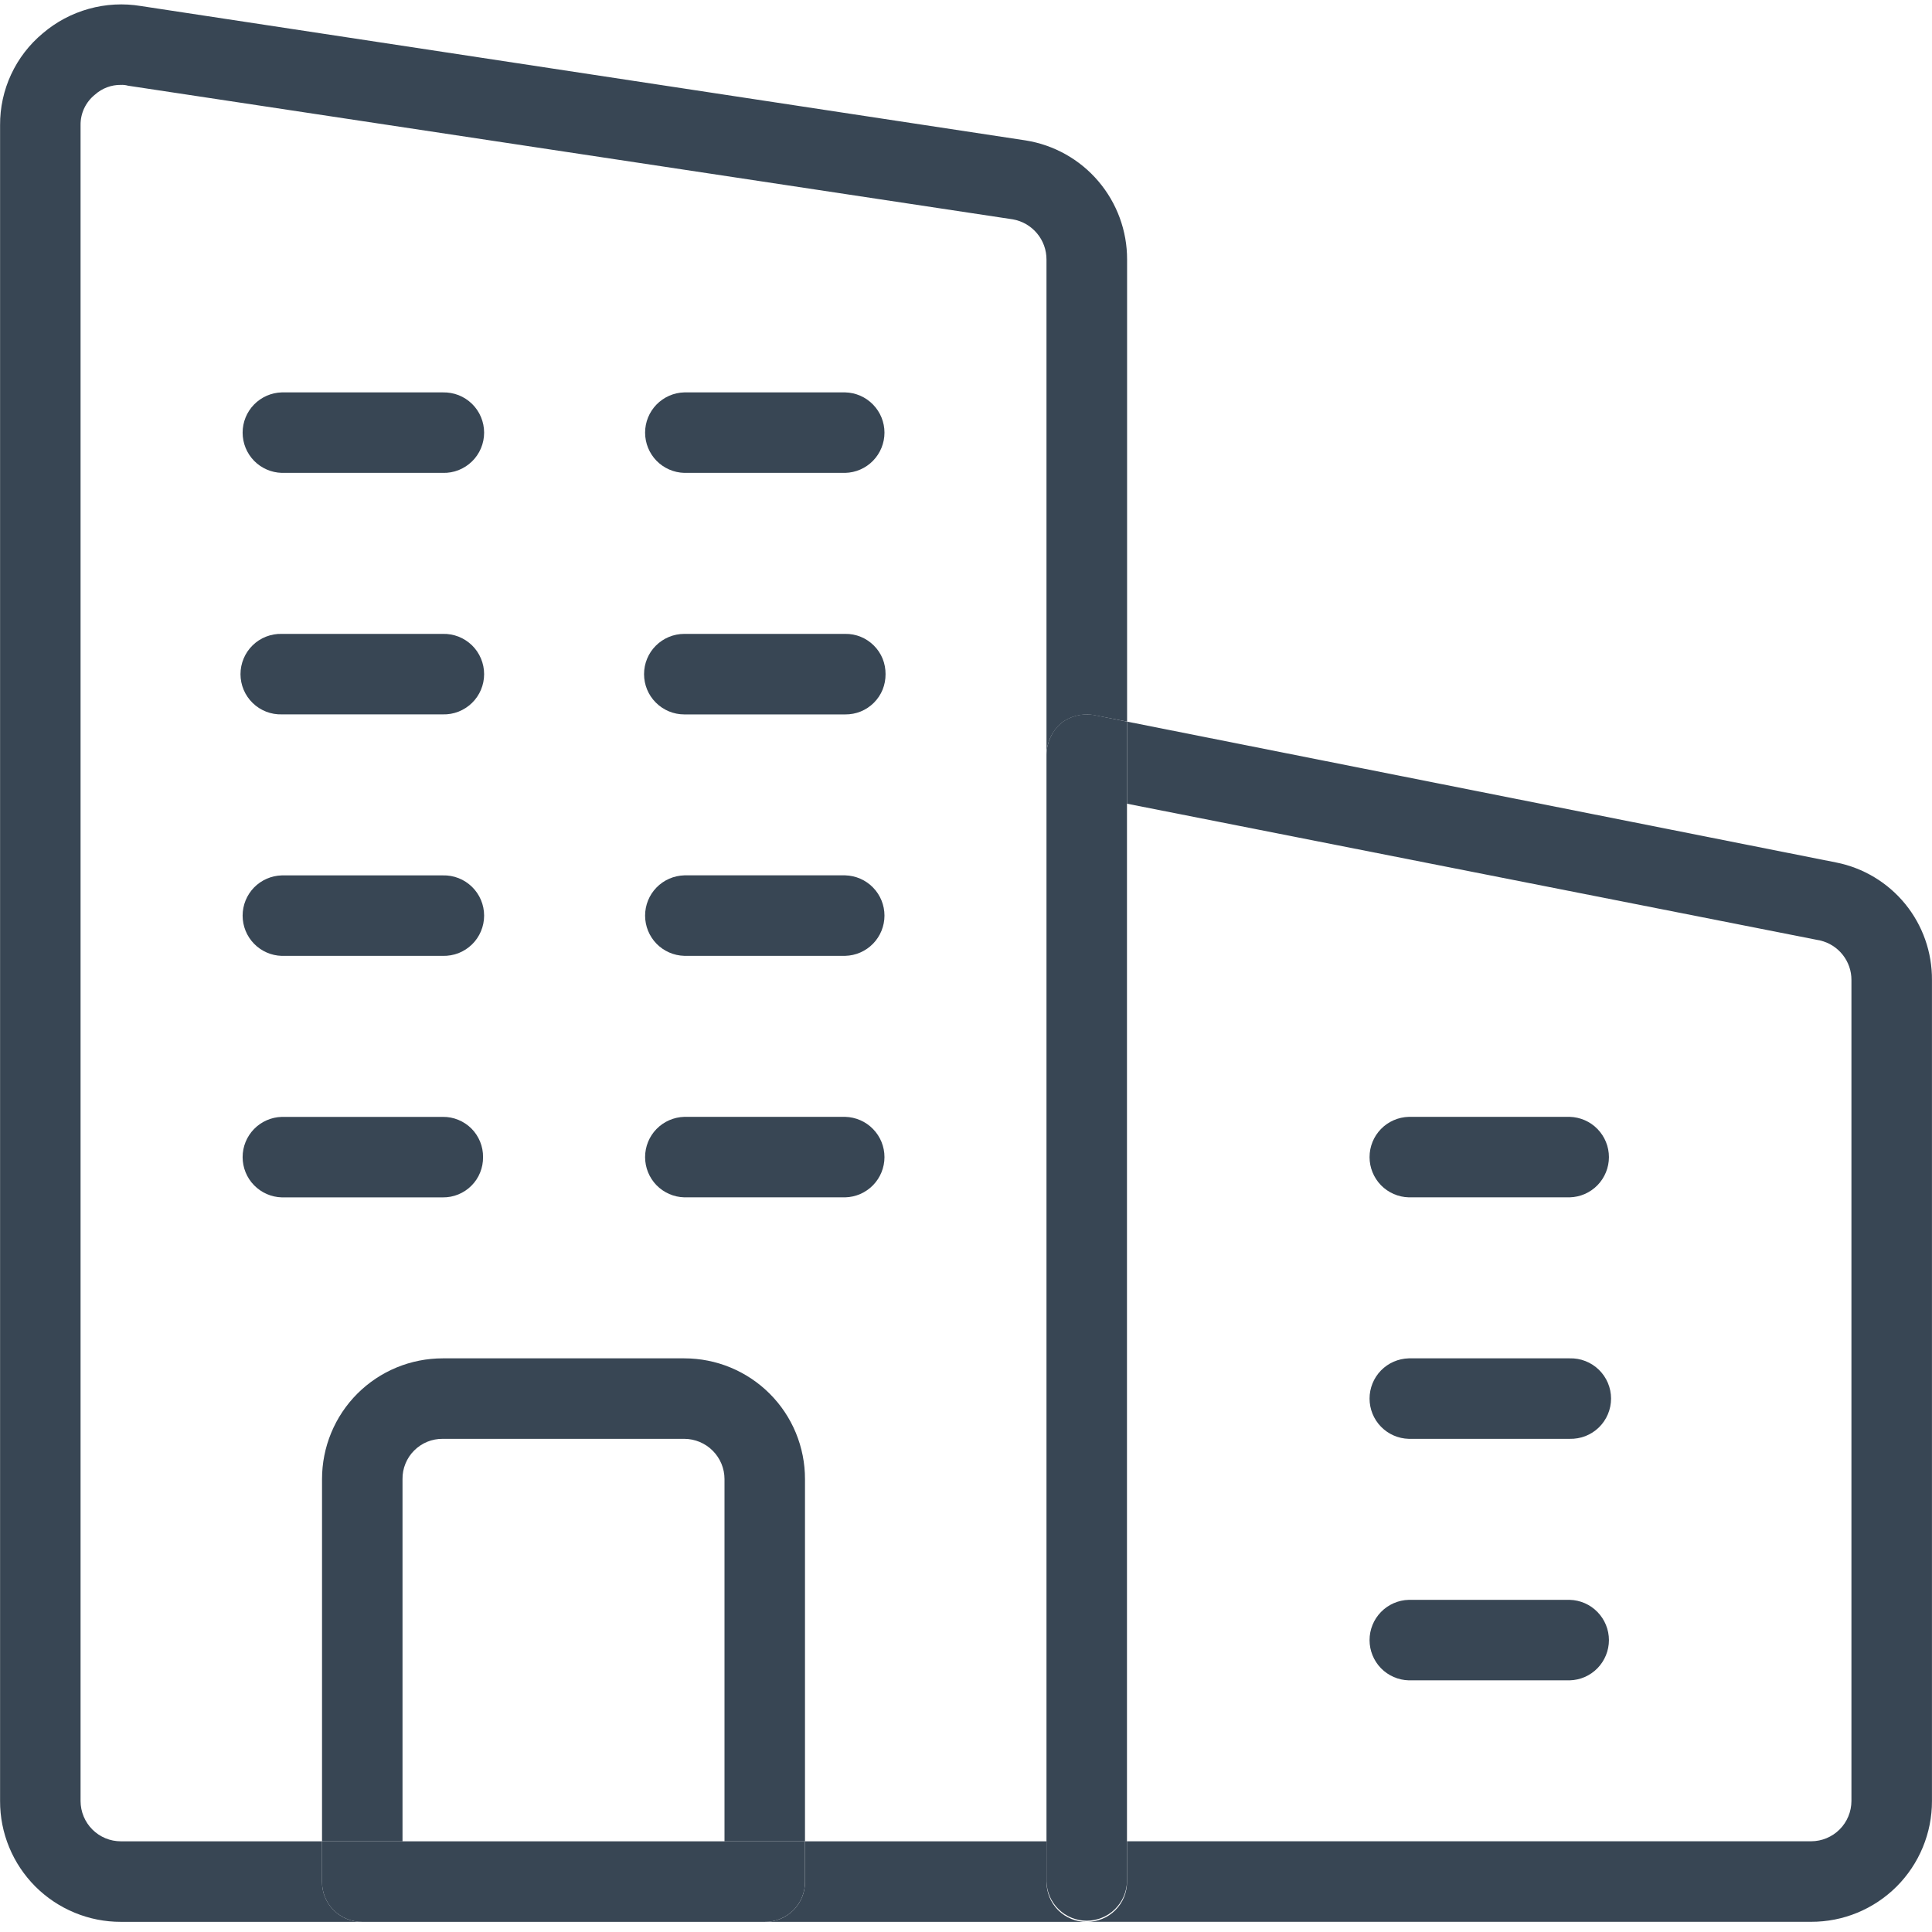 <svg width="50" height="50" viewBox="0 0 50 50" fill="none" xmlns="http://www.w3.org/2000/svg">
<g clip-path="url(#clip0_3001_11)">
<path d="M29.167 18.675L47.52 22.321C48.222 22.46 48.854 22.84 49.307 23.395C49.76 23.951 50.004 24.646 49.999 25.363V46.611C50 47.022 49.919 47.429 49.762 47.808C49.605 48.188 49.375 48.532 49.085 48.823C48.794 49.113 48.45 49.343 48.07 49.5C47.691 49.657 47.284 49.737 46.873 49.736H28.125C28.262 49.738 28.398 49.712 28.525 49.66C28.653 49.609 28.768 49.532 28.865 49.435C28.962 49.338 29.039 49.222 29.091 49.095C29.142 48.968 29.168 48.832 29.167 48.694V47.652H46.873C47.15 47.651 47.414 47.541 47.609 47.346C47.804 47.151 47.914 46.886 47.915 46.61V25.361C47.916 25.125 47.836 24.895 47.689 24.71C47.542 24.524 47.337 24.394 47.107 24.34L29.167 20.8V18.675Z" fill="#384654"/>
<path d="M40.624 28.904C40.896 28.912 41.154 29.024 41.343 29.219C41.532 29.413 41.639 29.674 41.639 29.946C41.639 30.217 41.532 30.478 41.343 30.673C41.154 30.867 40.896 30.98 40.624 30.987H36.458C36.187 30.98 35.929 30.867 35.739 30.673C35.55 30.478 35.444 30.217 35.444 29.946C35.444 29.674 35.55 29.413 35.739 29.219C35.929 29.024 36.187 28.912 36.458 28.904H40.624Z" fill="#384654"/>
<path d="M40.624 35.154C40.763 35.15 40.902 35.174 41.031 35.225C41.161 35.276 41.279 35.352 41.379 35.449C41.478 35.546 41.558 35.662 41.612 35.79C41.666 35.918 41.694 36.056 41.694 36.195C41.694 36.334 41.666 36.472 41.612 36.6C41.558 36.729 41.478 36.845 41.379 36.942C41.279 37.039 41.161 37.115 41.031 37.166C40.902 37.216 40.763 37.24 40.624 37.237H36.458C36.187 37.23 35.929 37.117 35.739 36.922C35.55 36.728 35.444 36.467 35.444 36.195C35.444 35.924 35.55 35.663 35.739 35.468C35.929 35.274 36.187 35.161 36.458 35.154H40.624Z" fill="#384654"/>
<path d="M40.624 41.404C40.896 41.411 41.154 41.524 41.343 41.719C41.532 41.913 41.639 42.174 41.639 42.446C41.639 42.717 41.532 42.978 41.343 43.173C41.154 43.367 40.896 43.48 40.624 43.487H36.458C36.187 43.48 35.929 43.367 35.739 43.173C35.55 42.978 35.444 42.717 35.444 42.446C35.444 42.174 35.55 41.913 35.739 41.719C35.929 41.524 36.187 41.411 36.458 41.404H40.624Z" fill="#384654"/>
<path d="M29.166 48.694C29.159 48.965 29.046 49.223 28.851 49.413C28.657 49.602 28.396 49.708 28.124 49.708C27.853 49.708 27.592 49.602 27.398 49.413C27.203 49.223 27.09 48.965 27.083 48.694V19.529C27.085 19.374 27.12 19.223 27.185 19.083C27.249 18.943 27.342 18.818 27.458 18.716C27.581 18.621 27.722 18.554 27.873 18.518C28.024 18.482 28.18 18.479 28.333 18.508L29.166 18.675V48.694Z" fill="#384654"/>
<path d="M27.084 47.653V48.695C27.082 48.833 27.108 48.969 27.16 49.096C27.212 49.223 27.288 49.339 27.386 49.436C27.483 49.533 27.598 49.609 27.725 49.661C27.852 49.713 27.989 49.739 28.126 49.737H19.792C19.93 49.739 20.066 49.713 20.193 49.661C20.32 49.609 20.436 49.533 20.533 49.436C20.63 49.339 20.706 49.223 20.758 49.096C20.81 48.969 20.836 48.833 20.834 48.695V47.653H27.084Z" fill="#384654"/>
<path d="M21.875 10.155C22.147 10.162 22.405 10.275 22.594 10.47C22.784 10.665 22.89 10.925 22.89 11.197C22.89 11.468 22.784 11.729 22.594 11.924C22.405 12.118 22.147 12.231 21.875 12.238H17.709C17.438 12.231 17.18 12.118 16.99 11.924C16.801 11.729 16.695 11.468 16.695 11.197C16.695 10.925 16.801 10.665 16.99 10.47C17.18 10.275 17.438 10.162 17.709 10.155H21.875Z" fill="#384654"/>
<path d="M22.918 17.447C22.919 17.584 22.893 17.72 22.842 17.848C22.79 17.975 22.713 18.09 22.616 18.187C22.519 18.284 22.403 18.361 22.276 18.413C22.149 18.465 22.013 18.49 21.876 18.489H17.709C17.433 18.489 17.168 18.379 16.973 18.183C16.777 17.988 16.668 17.723 16.668 17.447C16.668 17.17 16.777 16.905 16.973 16.71C17.168 16.515 17.433 16.405 17.709 16.405H21.876C22.014 16.403 22.15 16.429 22.277 16.481C22.404 16.533 22.519 16.61 22.616 16.707C22.713 16.804 22.79 16.919 22.842 17.046C22.893 17.173 22.919 17.31 22.918 17.447Z" fill="#384654"/>
<path d="M21.875 22.654C22.147 22.662 22.405 22.774 22.594 22.969C22.784 23.163 22.89 23.424 22.89 23.696C22.89 23.967 22.784 24.228 22.594 24.423C22.405 24.617 22.147 24.73 21.875 24.737H17.709C17.438 24.73 17.18 24.617 16.99 24.423C16.801 24.228 16.695 23.967 16.695 23.696C16.695 23.424 16.801 23.163 16.99 22.969C17.18 22.774 17.438 22.662 17.709 22.654H21.875Z" fill="#384654"/>
<path d="M21.875 28.904C22.147 28.912 22.405 29.024 22.594 29.219C22.784 29.413 22.89 29.674 22.89 29.946C22.89 30.217 22.784 30.478 22.594 30.673C22.405 30.867 22.147 30.98 21.875 30.987H17.709C17.438 30.98 17.18 30.867 16.99 30.673C16.801 30.478 16.695 30.217 16.695 29.946C16.695 29.674 16.801 29.413 16.99 29.219C17.18 29.024 17.438 28.912 17.709 28.904H21.875Z" fill="#384654"/>
<path d="M12.501 29.946C12.503 30.083 12.477 30.22 12.425 30.347C12.374 30.474 12.297 30.59 12.2 30.686C12.103 30.784 11.987 30.86 11.86 30.912C11.733 30.964 11.597 30.99 11.459 30.988H7.293C7.022 30.981 6.764 30.868 6.574 30.673C6.385 30.479 6.279 30.218 6.279 29.946C6.279 29.675 6.385 29.414 6.574 29.22C6.764 29.025 7.022 28.912 7.293 28.905H11.46C11.597 28.903 11.733 28.929 11.86 28.981C11.987 29.033 12.103 29.109 12.2 29.206C12.297 29.303 12.373 29.419 12.425 29.546C12.477 29.673 12.503 29.809 12.501 29.946Z" fill="#384654"/>
<path d="M11.459 10.155C11.598 10.152 11.737 10.176 11.867 10.226C11.996 10.277 12.114 10.353 12.214 10.45C12.314 10.547 12.393 10.663 12.447 10.792C12.501 10.92 12.529 11.058 12.529 11.197C12.529 11.336 12.501 11.474 12.447 11.602C12.393 11.73 12.314 11.846 12.214 11.943C12.114 12.04 11.996 12.116 11.867 12.167C11.737 12.218 11.598 12.242 11.459 12.238H7.293C7.022 12.231 6.764 12.118 6.574 11.924C6.385 11.729 6.279 11.468 6.279 11.197C6.279 10.925 6.385 10.664 6.574 10.47C6.764 10.275 7.022 10.162 7.293 10.155H11.459Z" fill="#384654"/>
<path d="M11.459 16.405C11.598 16.401 11.737 16.426 11.867 16.476C11.996 16.527 12.114 16.603 12.214 16.7C12.314 16.797 12.393 16.913 12.447 17.042C12.501 17.17 12.529 17.308 12.529 17.447C12.529 17.586 12.501 17.724 12.447 17.852C12.393 17.98 12.314 18.096 12.214 18.193C12.114 18.29 11.996 18.366 11.867 18.417C11.737 18.468 11.598 18.492 11.459 18.488H7.293C7.154 18.492 7.016 18.468 6.886 18.417C6.756 18.366 6.638 18.29 6.539 18.193C6.439 18.096 6.36 17.98 6.306 17.852C6.252 17.724 6.224 17.586 6.224 17.447C6.224 17.308 6.252 17.17 6.306 17.042C6.36 16.913 6.439 16.797 6.539 16.7C6.638 16.603 6.756 16.527 6.886 16.476C7.016 16.426 7.154 16.401 7.293 16.405H11.459Z" fill="#384654"/>
<path d="M11.459 22.655C11.598 22.651 11.737 22.675 11.867 22.726C11.996 22.776 12.114 22.853 12.214 22.95C12.314 23.047 12.393 23.163 12.447 23.291C12.501 23.419 12.529 23.557 12.529 23.696C12.529 23.835 12.501 23.973 12.447 24.101C12.393 24.23 12.314 24.346 12.214 24.443C12.114 24.54 11.996 24.616 11.867 24.667C11.737 24.717 11.598 24.741 11.459 24.738H7.293C7.022 24.731 6.764 24.618 6.574 24.423C6.385 24.229 6.279 23.968 6.279 23.696C6.279 23.425 6.385 23.164 6.574 22.969C6.764 22.775 7.022 22.662 7.293 22.655H11.459Z" fill="#384654"/>
<path d="M18.75 38.279C18.75 38.003 18.64 37.739 18.444 37.543C18.249 37.348 17.985 37.238 17.709 37.237H11.459C11.322 37.236 11.185 37.261 11.058 37.313C10.931 37.365 10.816 37.442 10.719 37.539C10.621 37.636 10.545 37.751 10.493 37.879C10.441 38.006 10.415 38.142 10.417 38.279V47.654H8.334V38.279C8.334 37.869 8.414 37.462 8.571 37.083C8.728 36.703 8.958 36.358 9.248 36.068C9.538 35.778 9.883 35.548 10.262 35.391C10.642 35.234 11.048 35.154 11.459 35.154H17.709C18.119 35.154 18.526 35.234 18.905 35.391C19.284 35.548 19.629 35.778 19.919 36.068C20.21 36.358 20.44 36.703 20.597 37.083C20.753 37.462 20.834 37.869 20.833 38.279V47.654H18.75V38.279Z" fill="#384654"/>
<path d="M10.417 47.653H20.833V48.695C20.835 48.833 20.809 48.969 20.757 49.096C20.706 49.223 20.629 49.339 20.532 49.436C20.435 49.533 20.319 49.609 20.192 49.661C20.065 49.713 19.929 49.739 19.791 49.737H9.376C9.239 49.739 9.102 49.713 8.975 49.661C8.848 49.609 8.733 49.533 8.635 49.436C8.538 49.339 8.462 49.223 8.41 49.096C8.358 48.969 8.332 48.833 8.334 48.695V47.653H10.417Z" fill="#384654"/>
<path d="M3.647 0.156L26.544 3.634C27.277 3.751 27.945 4.125 28.426 4.691C28.907 5.256 29.171 5.975 29.169 6.717V18.675L28.333 18.511C28.181 18.481 28.024 18.485 27.873 18.521C27.722 18.556 27.581 18.624 27.458 18.719C27.343 18.82 27.25 18.945 27.186 19.084C27.121 19.223 27.086 19.374 27.083 19.527V6.718C27.084 6.469 26.997 6.227 26.836 6.037C26.676 5.846 26.454 5.718 26.208 5.676L3.314 2.218C3.253 2.201 3.19 2.194 3.127 2.197C2.881 2.194 2.643 2.284 2.46 2.447C2.341 2.542 2.245 2.663 2.18 2.8C2.115 2.937 2.083 3.087 2.085 3.239V46.612C2.086 46.888 2.196 47.153 2.391 47.348C2.586 47.543 2.851 47.653 3.127 47.653H8.334V48.695C8.333 48.833 8.358 48.969 8.41 49.096C8.462 49.223 8.539 49.339 8.636 49.436C8.733 49.533 8.848 49.609 8.975 49.661C9.103 49.713 9.239 49.739 9.376 49.737H3.127C2.716 49.738 2.309 49.657 1.93 49.5C1.55 49.343 1.206 49.113 0.915 48.823C0.625 48.532 0.395 48.188 0.238 47.808C0.081 47.429 0.001 47.022 0.002 46.611V3.239C-0.001 2.786 0.097 2.338 0.287 1.928C0.478 1.517 0.757 1.154 1.105 0.864C1.451 0.568 1.858 0.351 2.297 0.229C2.737 0.106 3.197 0.081 3.647 0.156Z" fill="#384654"/>
</g>
<defs>
<clipPath id="clip0_3001_11">
<rect width="50" height="50" fill="white"/>
</clipPath>
</defs>
</svg>

